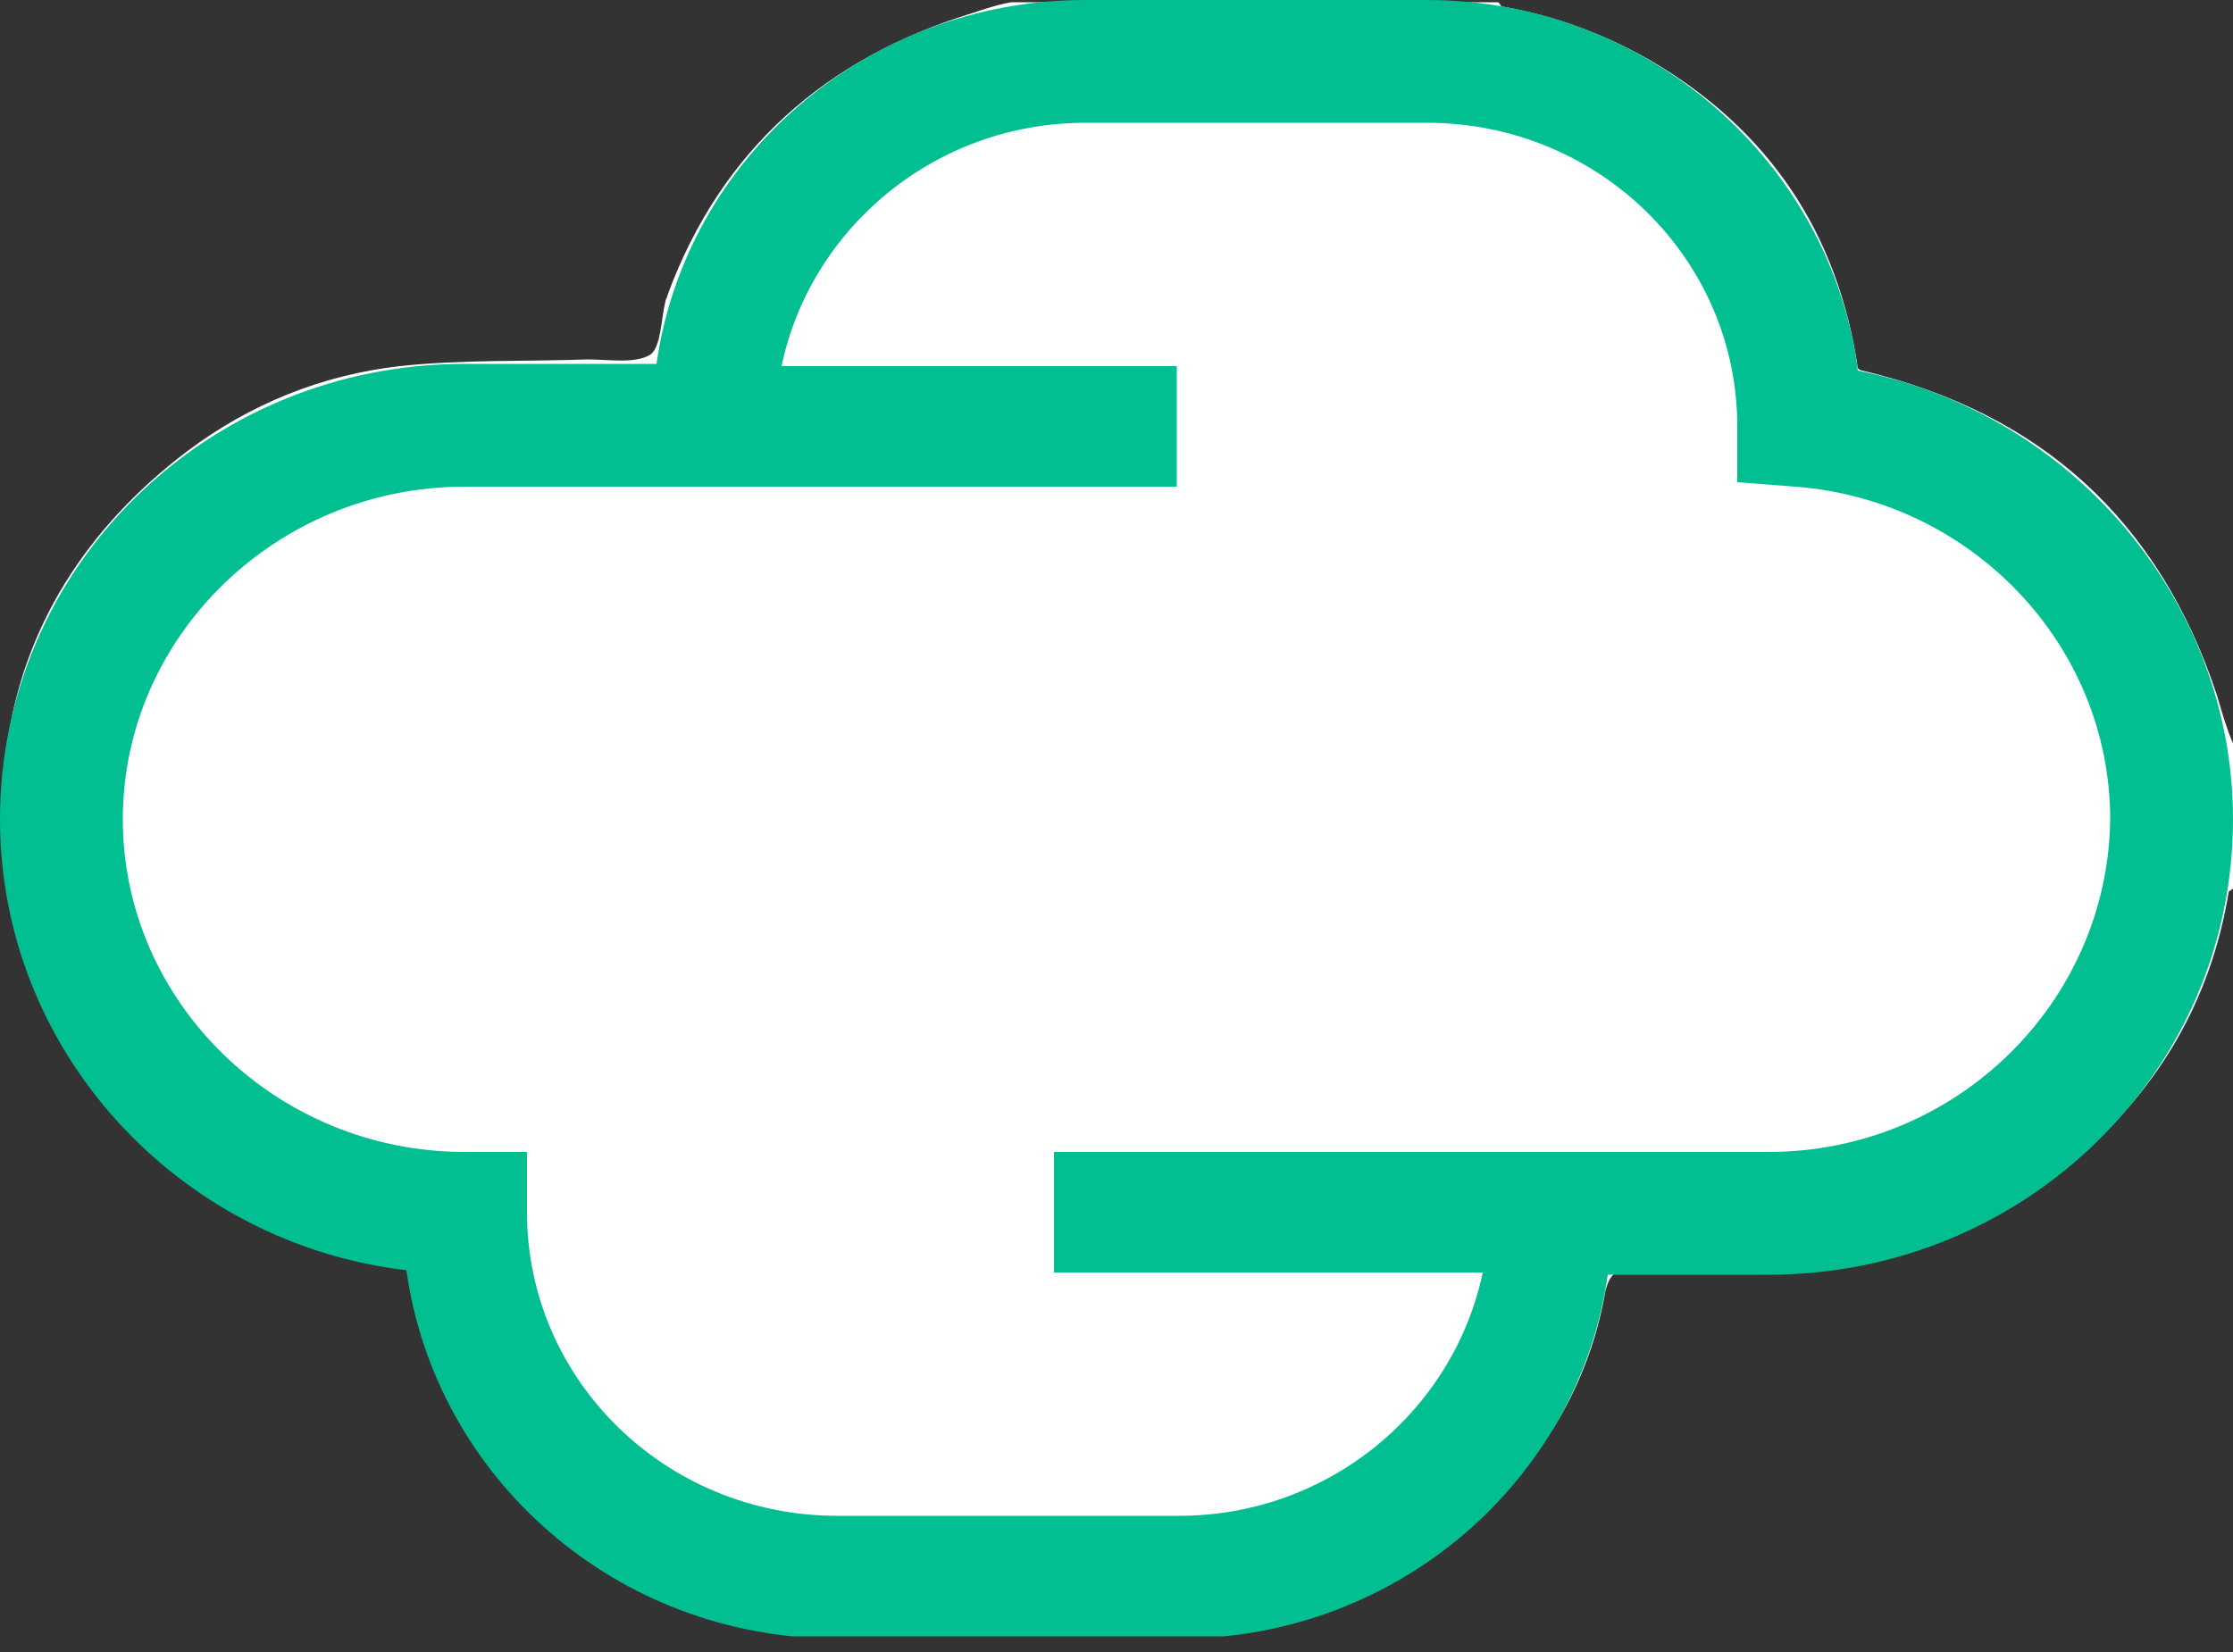 <?xml version="1.0" encoding="utf-8"?>
<!-- Generator: Adobe Illustrator 23.1.0, SVG Export Plug-In . SVG Version: 6.00 Build 0)  -->
<svg version="1.1" id="圖層_1" xmlns="http://www.w3.org/2000/svg" xmlns:xlink="http://www.w3.org/1999/xlink" x="0px" y="0px"
	 viewBox="0 0 100 74" style="enable-background:new 0 0 100 74;" xml:space="preserve">
<rect x="0" y="0" width="100" height="74" fill="#333333" stroke="none"/>
<style type="text/css">
	.st0{fill:#FFFFFF;}
	.st1{clip-path:url(#SVGID_2_);}
	.st2{fill:#02BF92;}
</style>
<g>
	<g>
		<g>
			<g>
				<path class="st0" d="M100,33.3c0,2.2,0,4.3,0,6.5c-0.1,0.1-0.2,0.1-0.2,0.2c-0.8,4.8-3.1,8.7-6.7,11.8c-3.9,3.4-8.4,5-13.5,5.1
					c-2.2,0.1-4.4,0-6.6,0c-0.7,0-0.9,0.2-1.1,0.9c-0.6,3.5-2.2,6.6-4.7,9.2c-4,4.1-9,6.1-14.7,6.1c-3.8,0-7.7,0.1-11.5,0
					c-2.4,0-4.8-0.1-7.2-0.5c-8-1.3-14.3-7.8-15.5-15.9c-7.7-1.4-13.5-5.3-16.7-12.6c-1.5-3.4-1.8-7-1.3-10.6
					c0.7-5.4,3.6-9.9,8.1-13.3c2.8-2.1,6-3.4,9.5-3.8c2.8-0.3,5.6-0.2,8.4-0.3c1,0,2.1,0.2,2.8-0.2c0.5-0.3,0.5-1.6,0.7-2.4
					c0-0.1,0.1-0.2,0.1-0.3C32.3,6.7,37,2.6,43.5,0.6c0.6-0.2,1.2-0.4,1.8-0.5c7.3,0,14.5,0,21.8,0c0.1,0.1,0.1,0.2,0.2,0.2
					c2.3,0.4,4.5,1.2,6.6,2.4c5.3,3.1,8.4,7.7,9.3,13.8c0,0,0.1,0.1,0.2,0.1c8,1.9,13.3,6.7,15.9,14.6C99.5,31.9,99.7,32.6,100,33.3
					z"/>
			</g>
		</g>
	</g>
</g>
<g>
	<g>
		<defs>
			<rect id="SVGID_1_" width="100" height="73.3"/>
		</defs>
		<clipPath id="SVGID_2_">
			<use xlink:href="#SVGID_1_"  style="overflow:visible;"/>
		</clipPath>
		<g class="st1">
			<path class="st2" d="M83.2,16.6C82,7.3,73.8,0,63.9,0H48.6c-9.8,0-17.9,7.1-19.2,16.3h-8.6C9.3,16.3,0,25.4,0,36.7
				c0,10.4,8,19,18.2,20.2c1.3,9.3,9.4,16.5,19.3,16.5h15.3c9.8,0,17.9-7.1,19.2-16.3h7.2c11.5,0,20.8-9.1,20.8-20.4
				C100,26.9,92.8,18.5,83.2,16.6z M79.2,51.6h-32V57h19.2c-1.3,6.2-6.9,10.9-13.6,10.9H37.5c-7.7,0-13.9-6.1-13.9-13.6v-2.7h-2.8
				c-8.4,0-15.3-6.7-15.3-14.9s6.9-14.9,15.3-14.9h31.9v-5.4H35c1.3-6.2,6.9-10.9,13.6-10.9h15.3c7.7,0,13.9,6.1,13.9,13.6v2.5
				l2.6,0.2c7.9,0.6,14.1,7.1,14.1,14.9C94.4,44.9,87.6,51.6,79.2,51.6z"/>
			<g>
				<rect x="-119.1" y="17.9" class="st0" width="108.3" height="101.9"/>
			</g>
		</g>
	</g>
</g>
</svg>
